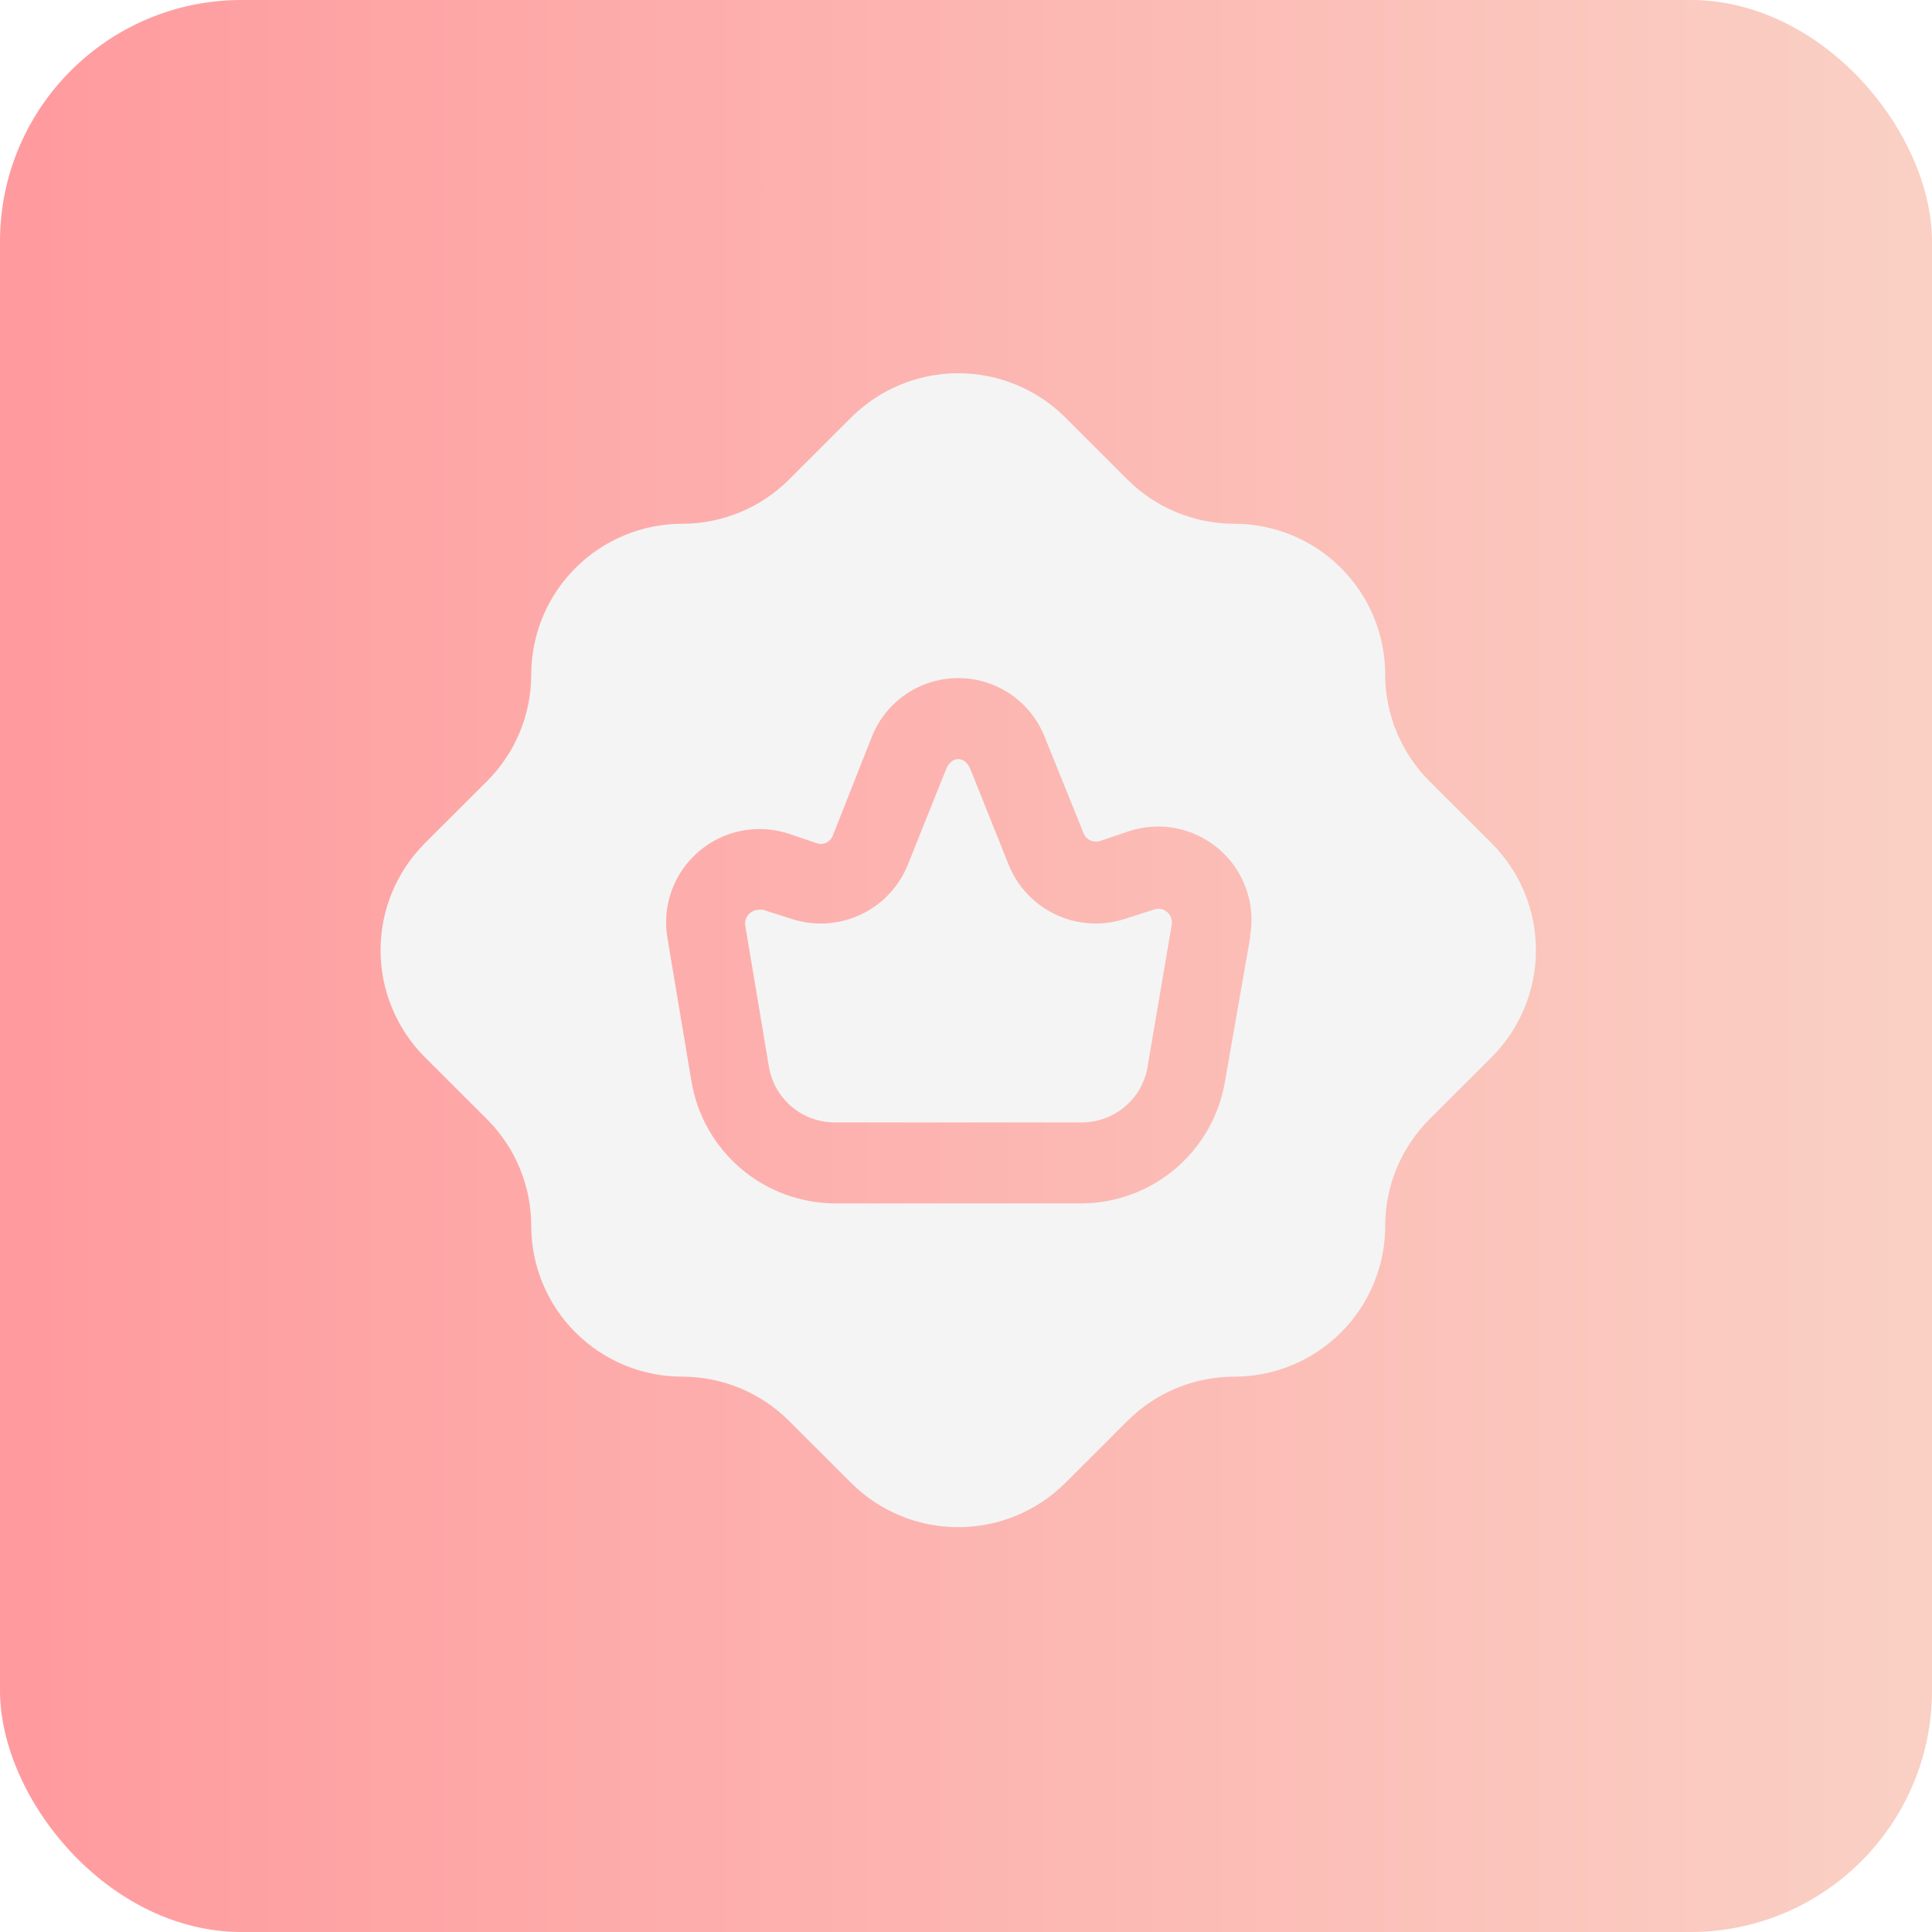 <?xml version="1.0" encoding="UTF-8"?> <svg xmlns="http://www.w3.org/2000/svg" width="264" height="264" viewBox="0 0 264 264" fill="none"> <g filter="url(#filter0_b_126_276)"> <rect width="264" height="264" rx="33" fill="url(#paint0_linear_126_276)"></rect> </g> <path d="M157.633 124.308L153.768 125.545C150.686 126.564 147.334 126.379 144.385 125.028C141.435 123.676 139.106 121.259 137.87 118.262L132.618 105.15C131.889 103.256 129.993 103.256 129.263 105.15L124.012 118.262C122.775 121.259 120.447 123.676 117.497 125.028C114.547 126.379 111.194 126.565 108.112 125.547L104.247 124.309H103.663C103.237 124.325 102.828 124.477 102.497 124.745C101.986 125.172 101.737 125.836 101.84 126.493L105.122 146.087C105.545 148.149 106.668 150.004 108.304 151.332C109.94 152.66 111.985 153.38 114.094 153.372H147.788C149.897 153.38 151.941 152.66 153.577 151.332C155.213 150.004 156.336 148.15 156.759 146.088L160.113 126.348C160.218 125.691 159.967 125.026 159.457 124.599C158.947 124.18 158.25 124.067 157.633 124.308Z" fill="#F4F4F4"></path> <path d="M203.871 115.274L195.339 106.752C191.467 102.889 189.289 97.649 189.285 92.184C189.285 86.717 187.111 81.473 183.239 77.608C179.368 73.741 174.118 71.569 168.645 71.569C163.172 71.565 157.926 69.39 154.058 65.523L145.526 57.002C141.646 53.158 136.403 51.002 130.939 51.002C125.475 51.002 120.232 53.158 116.352 57.002L107.82 65.523C103.952 69.39 98.706 71.565 93.233 71.569C87.76 71.569 82.509 73.741 78.639 77.608C74.767 81.474 72.593 86.717 72.593 92.184C72.589 97.649 70.411 102.889 66.539 106.752L58.007 115.274C54.159 119.149 52 124.386 52 129.842C52 135.299 54.159 140.536 58.007 144.411L66.541 152.934C70.412 156.797 72.589 162.036 72.593 167.501C72.593 172.968 74.767 178.212 78.639 182.077C82.51 185.944 87.76 188.116 93.233 188.116C98.706 188.119 103.952 190.295 107.82 194.162L116.352 202.683C120.232 206.527 125.475 208.683 130.939 208.683C136.403 208.683 141.646 206.527 145.526 202.683L154.059 194.16C157.927 190.293 163.172 188.119 168.645 188.116C174.118 188.116 179.369 185.944 183.239 182.077C187.111 178.211 189.285 172.968 189.285 167.501C189.289 162.036 191.467 156.796 195.339 152.932L203.871 144.411C207.719 140.536 209.878 135.299 209.878 129.842C209.878 124.386 207.719 119.149 203.871 115.274ZM170.832 128.094L167.405 147.689C166.642 152.371 164.233 156.63 160.612 159.7C156.989 162.771 152.391 164.451 147.64 164.442H114.093C109.366 164.417 104.802 162.721 101.211 159.653C97.619 156.586 95.232 152.347 94.473 147.689L91.191 128.095C90.473 123.717 92.085 119.279 95.448 116.381C98.812 113.482 103.442 112.538 107.674 113.89L111.539 115.201C111.974 115.365 112.457 115.352 112.882 115.16C113.306 114.969 113.637 114.616 113.8 114.181L119.124 100.706C120.373 97.524 122.855 94.981 126.007 93.653C129.161 92.325 132.717 92.325 135.87 93.653C139.023 94.981 141.505 97.523 142.754 100.706L148.079 113.891C148.45 114.77 149.434 115.213 150.339 114.91L154.204 113.599C158.454 112.182 163.137 113.093 166.542 116.003C169.948 118.911 171.575 123.39 170.833 127.802L170.832 128.094Z" fill="#F4F4F4"></path> <defs> <filter id="filter0_b_126_276" x="-80" y="-80" width="424" height="424" filterUnits="userSpaceOnUse" color-interpolation-filters="sRGB"> <feFlood flood-opacity="0" result="BackgroundImageFix"></feFlood> <feGaussianBlur in="BackgroundImageFix" stdDeviation="10"></feGaussianBlur> <feComposite in2="SourceAlpha" operator="in" result="effect1_backgroundBlur_126_276"></feComposite> <feBlend mode="normal" in="SourceGraphic" in2="effect1_backgroundBlur_126_276" result="shape"></feBlend> </filter> <linearGradient id="paint0_linear_126_276" x1="0" y1="132" x2="264" y2="132" gradientUnits="userSpaceOnUse"> <stop stop-color="#FF9A9E"></stop> <stop offset="0.99" stop-color="#FAD0C4"></stop> <stop offset="1" stop-color="#FAD0C4"></stop> </linearGradient> </defs> </svg> 